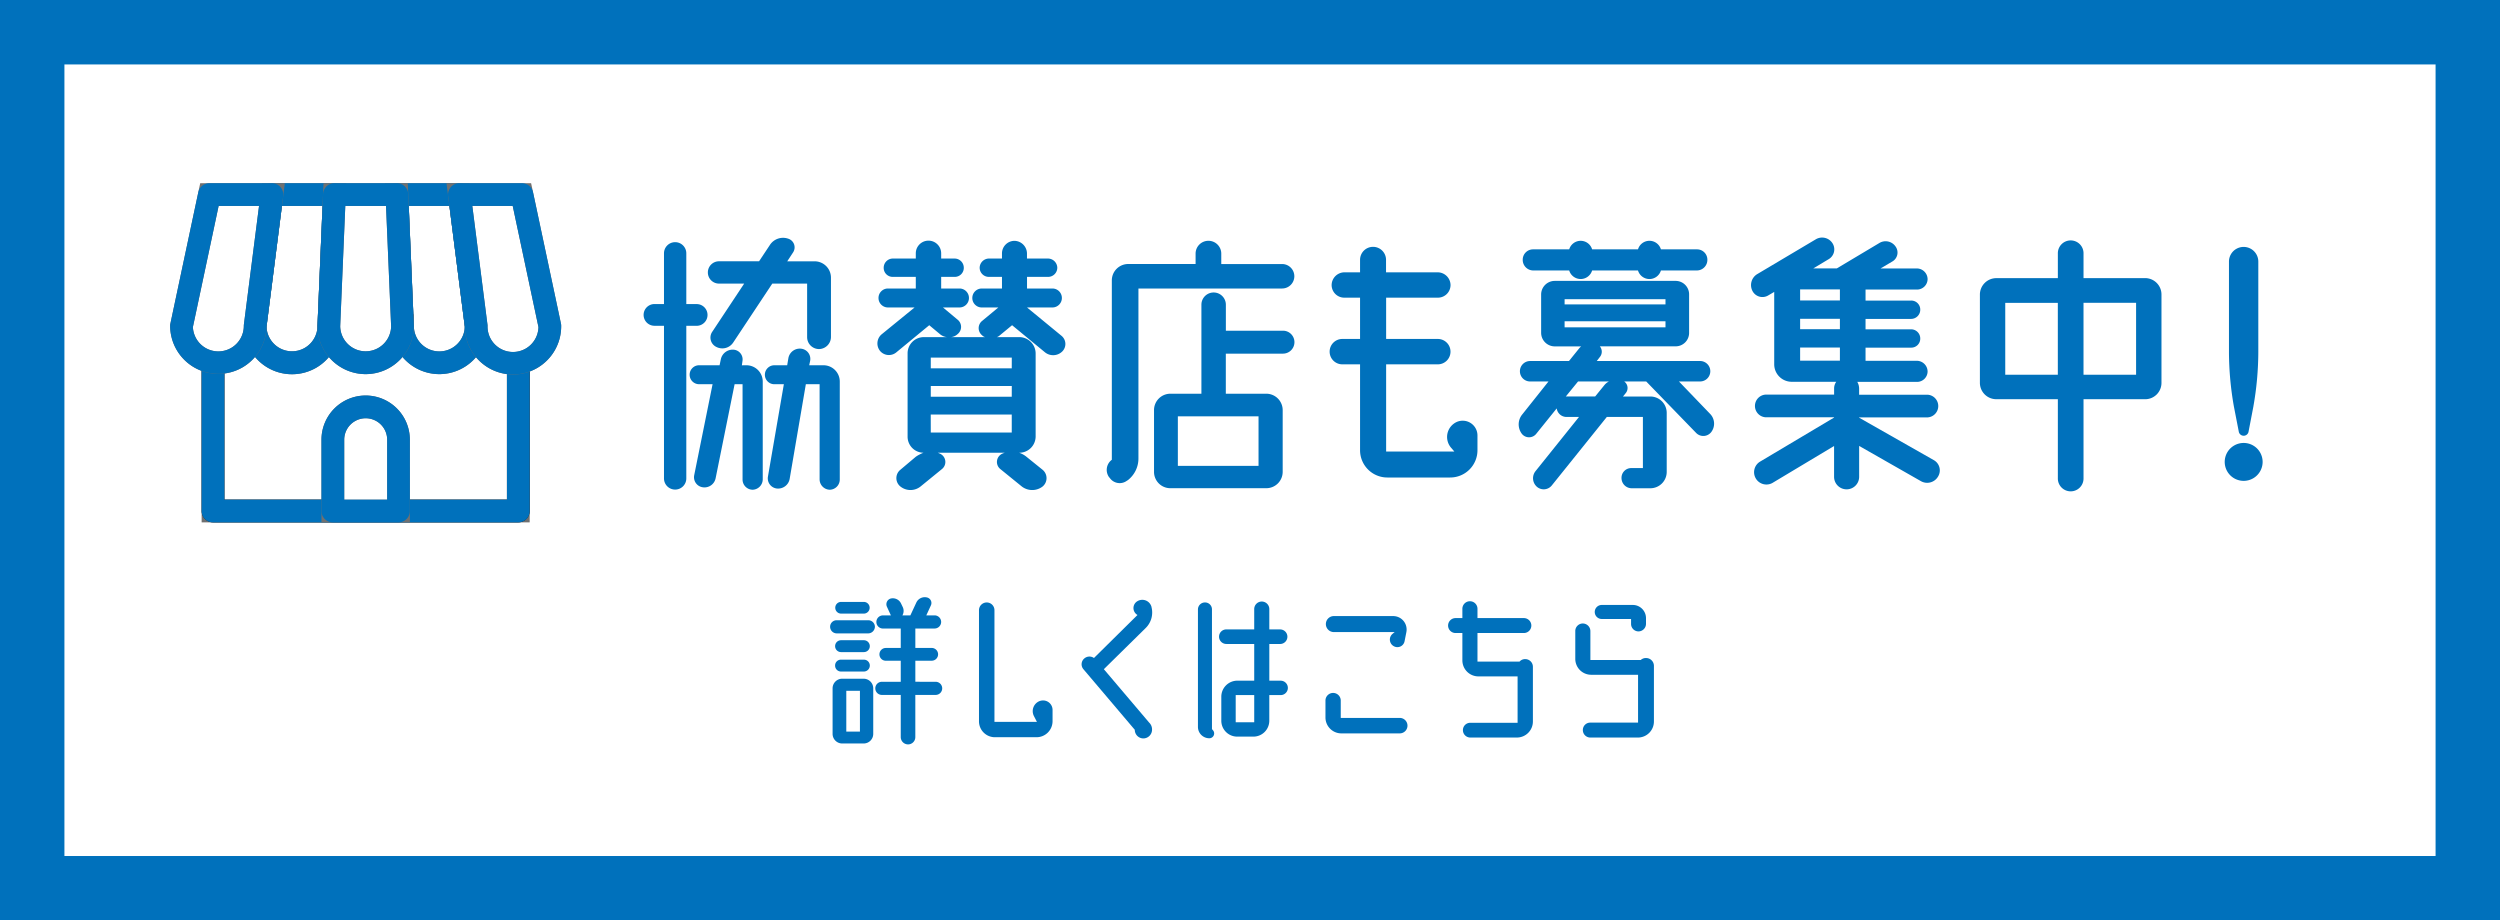 <svg id="グループ_6" data-name="グループ 6" xmlns="http://www.w3.org/2000/svg" xmlns:xlink="http://www.w3.org/1999/xlink" width="220" height="81" viewBox="0 0 220 81">
  <rect x="0" y="0" width="220" height="81" fill="#333333" stroke="none"/>
  <defs>
    <clipPath id="clip-path">
      <rect id="長方形_11" data-name="長方形 11" width="220" height="81" fill="none"/>
    </clipPath>
  </defs>
  <rect id="長方形_7" data-name="長方形 7" width="214.331" height="75.331" transform="translate(2.835 2.834)" fill="#fff"/>
  <path id="パス_52" data-name="パス 52" d="M5.669,5.671H214.331V75.329H5.669ZM0,81H220V0H0Z" fill="#0071bc"/>
  <g id="グループ_5" data-name="グループ 5">
    <g id="グループ_4" data-name="グループ 4" clip-path="url(#clip-path)">
      <path id="パス_53" data-name="パス 53" d="M104.493,43.6h-.942V57.033a.982.982,0,1,1-1.964,0V43.6h-.807a.956.956,0,1,1,0-1.911h.807V37.225a.982.982,0,0,1,1.964,0v4.467h.942a.956.956,0,0,1,0,1.911m4.358,3.472a1.436,1.436,0,0,1,1.426,1.427v8.612a.92.92,0,0,1-.888.915.9.9,0,0,1-.888-.915v-8.37h-.7l-1.668,8.262a1,1,0,0,1-1.131.807.893.893,0,0,1-.753-1.077l1.614-7.993h-1.184a.834.834,0,0,1,0-1.669h1.8l.108-.511a1.07,1.07,0,0,1,1.1-.861.859.859,0,0,1,.807,1l-.053.377Zm-2.421-7.186a.982.982,0,1,1,0-1.964h3.524L110.9,36.5a1.381,1.381,0,0,1,1.615-.565.8.8,0,0,1,.43,1.211l-.512.781h2.395a1.441,1.441,0,0,1,1.453,1.426V44.6a1.069,1.069,0,0,1-1.049,1.05,1.05,1.05,0,0,1-1.049-1.05v-4.71h-3.067l-3.444,5.194a1.146,1.146,0,0,1-1.479.377.909.909,0,0,1-.35-1.346l2.8-4.225Zm9.2,7.186a1.435,1.435,0,0,1,1.426,1.427v8.612a.9.9,0,0,1-.887.915.92.92,0,0,1-.888-.915v-8.37H114.07l-1.426,8.343a1.035,1.035,0,0,1-1.129.834.9.9,0,0,1-.78-1.05l1.4-8.127H111.3a.834.834,0,1,1,0-1.669h1.129l.108-.646a1.021,1.021,0,0,1,1.157-.807.905.905,0,0,1,.753,1.077l-.081.377Z" transform="translate(-43.156 -14.932)" fill="#0071bc"/>
      <path id="パス_54" data-name="パス 54" d="M154.989,44.73a.928.928,0,0,1,.053,1.372,1.145,1.145,0,0,1-1.506.081l-2.906-2.395-1.076.888a.713.713,0,0,1-.269.161h1.991a1.442,1.442,0,0,1,1.426,1.453v7.294a1.436,1.436,0,0,1-1.426,1.427h-.027a2.066,2.066,0,0,1,.673.377l1.4,1.13a.953.953,0,0,1-.027,1.48,1.5,1.5,0,0,1-1.856-.054l-1.856-1.507a.8.8,0,0,1,.188-1.345,1.868,1.868,0,0,1,.216-.081h-5.892c.053.027.133.054.188.081a.8.8,0,0,1,.187,1.345l-1.882,1.534a1.42,1.42,0,0,1-1.8,0,.943.943,0,0,1,0-1.453l1.373-1.157a3.2,3.2,0,0,1,.673-.35,1.413,1.413,0,0,1-1.4-1.427V46.291a1.425,1.425,0,0,1,1.426-1.453H144.9a1.153,1.153,0,0,1-.591-.242l-.969-.807-2.906,2.395a1.019,1.019,0,0,1-1.426-.135,1.052,1.052,0,0,1,.135-1.453l2.906-2.369h-2.341a.834.834,0,0,1,0-1.669h2.448V39.536h-2.018a.792.792,0,0,1-.807-.807.809.809,0,0,1,.807-.807h2.018v-.458a1.116,1.116,0,0,1,2.233,0v.458h1.184a.81.81,0,0,1,.807.807.793.793,0,0,1-.807.807h-1.184v1.022H146a.834.834,0,0,1,0,1.669h-1.453l1.291,1.077a.812.812,0,0,1,0,1.265,1,1,0,0,1-.591.269h3.013a.553.553,0,0,1-.269-.161.812.812,0,0,1,0-1.265l1.426-1.184h-1.453a.834.834,0,1,1,0-1.669h1.776V39.536h-1.157a.809.809,0,0,1-.807-.807.827.827,0,0,1,.807-.807h1.157v-.458a1.108,1.108,0,0,1,1.1-1.1,1.126,1.126,0,0,1,1.1,1.1v.458H153.8a.828.828,0,0,1,.808.807.81.81,0,0,1-.808.807h-1.856v1.022h2.233a.834.834,0,0,1,0,1.669h-2.233Zm-4.386,1.91h-7.129v.942H150.6Zm0,2.5h-7.129v.942H150.6Zm-7.129,4.091H150.6V51.646h-7.129Z" transform="translate(-61.566 -15.17)" fill="#0071bc"/>
      <path id="パス_55" data-name="パス 55" d="M193.542,39.482a1.079,1.079,0,0,1-1.076,1.076H179.822V55.522a2.412,2.412,0,0,1-.942,1.911l-.053.027a1.064,1.064,0,0,1-1.535-.242l-.053-.054a1.106,1.106,0,0,1,.242-1.534v-15.8a1.442,1.442,0,0,1,1.453-1.427h5.918V37.49a1.13,1.13,0,1,1,2.26,0v.915h5.354a1.079,1.079,0,0,1,1.076,1.077m-1,4.79a1.009,1.009,0,0,1,0,2.018h-5.03v3.526h3.551a1.447,1.447,0,0,1,1.453,1.453v5.436a1.441,1.441,0,0,1-1.453,1.427H182.62a1.436,1.436,0,0,1-1.426-1.427V51.27a1.442,1.442,0,0,1,1.426-1.453h2.744V41.985a1.076,1.076,0,1,1,2.152,0v2.288Zm-2.151,7.535h-7.1v4.36h7.1Z" transform="translate(-79.64 -15.17)" fill="#0071bc"/>
      <path id="パス_56" data-name="パス 56" d="M225.437,52.774a1.3,1.3,0,0,1,1.8,1.211v1.292a2.4,2.4,0,0,1-2.395,2.395H219.3a2.4,2.4,0,0,1-2.395-2.395V47.714h-1.56a1.117,1.117,0,0,1,0-2.234h1.56V41.847h-1.373a1.114,1.114,0,0,1-1.129-1.1,1.136,1.136,0,0,1,1.129-1.13h1.373v-1.1a1.143,1.143,0,0,1,2.286,0v1.1h4.547a1.137,1.137,0,0,1,1.13,1.13,1.114,1.114,0,0,1-1.13,1.1H219.2V45.48h4.547a1.117,1.117,0,1,1,0,2.234H219.2v7.67h6l-.3-.35a1.451,1.451,0,0,1,.539-2.261" transform="translate(-97.22 -15.652)" fill="#0071bc"/>
      <path id="パス_57" data-name="パス 57" d="M264.484,51.593a1.226,1.226,0,0,1,.108,1.587.881.881,0,0,1-1.346.081l-4.385-4.521h-1.937a.706.706,0,0,1,.134,1.023l-.242.3h2.395a1.442,1.442,0,0,1,1.453,1.427v5.221a1.441,1.441,0,0,1-1.453,1.426H257.6a.9.9,0,0,1-.914-.888.856.856,0,0,1,.86-.888h1.022V51.862h-3.175L250.55,57.89a.912.912,0,0,1-1.319.108,1,1,0,0,1-.108-1.372l3.821-4.764h-1.1a.868.868,0,0,1-.86-.753l-1.8,2.233a.806.806,0,0,1-1.291-.027,1.375,1.375,0,0,1,.053-1.668l2.314-2.907h-1.615a.9.9,0,0,1,0-1.8h3.417l.888-1.1a1.215,1.215,0,0,1,.187-.188h-2.34a1.2,1.2,0,0,1-1.184-1.211V41.1a1.2,1.2,0,0,1,1.184-1.211h10.653a1.183,1.183,0,0,1,1.184,1.211v3.337a1.183,1.183,0,0,1-1.184,1.211h-6.672a.731.731,0,0,1,0,.942l-.269.349H263.6a.9.9,0,0,1,0,1.8H261.74ZM248.908,38.971a.93.93,0,0,1-.915-.942.907.907,0,0,1,.915-.915h3.175a1.052,1.052,0,0,1,2.017,0h4.036a1.052,1.052,0,0,1,2.018,0h3.174a.907.907,0,0,1,.914.915.93.93,0,0,1-.914.942h-3.174a1.052,1.052,0,0,1-2.018,0H254.1a1.052,1.052,0,0,1-2.017,0Zm11.648,2.53h-8.878v.458h8.878Zm-8.878,2.476h8.878v-.538h-8.878Zm3.5,5.086a1.189,1.189,0,0,1,.4-.323h-2.717l-1.076,1.319h2.582Z" transform="translate(-113.993 -15.17)" fill="#0071bc"/>
      <path id="パス_58" data-name="パス 58" d="M306.267,55.4a1.034,1.034,0,0,1,.377,1.453,1.109,1.109,0,0,1-1.506.4l-5.435-3.1v2.718a1.1,1.1,0,1,1-2.206,0V54.16l-5.434,3.257a1.085,1.085,0,0,1-1.076-1.884l6.51-3.875v-.027h-6.052a1,1,0,0,1,0-1.992H297.5v-.511a1,1,0,0,1,.189-.619h-3.9a1.539,1.539,0,0,1-1.56-1.534V40.6l-.511.3a.988.988,0,0,1-1.4-.377,1.129,1.129,0,0,1,.4-1.48l5.165-3.068a1.084,1.084,0,0,1,1.479.35,1,1,0,0,1-.35,1.4l-1.345.807h2.071l3.74-2.233a1.06,1.06,0,0,1,1.425.3.906.906,0,0,1-.269,1.318l-1.049.619h3.2a.954.954,0,0,1,.942.942.931.931,0,0,1-.942.915h-4.519v.969h4.008a.792.792,0,0,1,.807.807.809.809,0,0,1-.807.807h-4.008v.915h4.008a.809.809,0,0,1,.807.807.792.792,0,0,1-.807.807h-4.008v1.157h4.519a.954.954,0,0,1,.942.942.93.93,0,0,1-.942.915h-5.245a1.185,1.185,0,0,1,.161.619v.511h6.053a1,1,0,0,1,0,1.992H299.7v.027ZM298.009,41.35v-.969h-3.5v.969h3.5Zm0,2.53v-.915h-3.5v.915h3.5Zm-3.5,1.615v1.157h3.5V45.494h-3.5Z" transform="translate(-136.098 -14.912)" fill="#0071bc"/>
      <path id="パス_59" data-name="パス 59" d="M344.815,39.644a1.441,1.441,0,0,1,1.426,1.453v7.778a1.436,1.436,0,0,1-1.426,1.427h-5.434v6.943a1.13,1.13,0,1,1-2.259,0V50.3h-5.407a1.442,1.442,0,0,1-1.453-1.427V41.1a1.447,1.447,0,0,1,1.453-1.453h5.407V37.49a1.13,1.13,0,1,1,2.259,0v2.153Zm-12.322,8.5h4.627V41.823h-4.627Zm11.514-6.325h-4.627v6.325h4.627Z" transform="translate(-156.031 -15.17)" fill="#0071bc"/>
      <path id="パス_60" data-name="パス 60" d="M376.333,56.3a1.668,1.668,0,1,1-3.336,0,1.668,1.668,0,0,1,3.336,0m-.808-4.9-.429,2.233a.437.437,0,0,1-.862,0L373.8,51.4a28,28,0,0,1-.429-4.737V38.672a1.291,1.291,0,1,1,2.582,0v7.993a27.837,27.837,0,0,1-.43,4.737" transform="translate(-177.222 -15.652)" fill="#0071bc"/>
      <g id="グループ_13" data-name="グループ 13" transform="translate(73.051 52.554)">
        <path id="パス_61" data-name="パス 61" d="M141.826,97.817a.581.581,0,0,1,.585.57.594.594,0,0,1-.585.586h-2.77a.584.584,0,0,1-.586-.586.571.571,0,0,1,.586-.57Zm-.4,5.146a.845.845,0,0,1,.839.839v4.021a.845.845,0,0,1-.839.839h-1.883a.848.848,0,0,1-.855-.839V103.8a.848.848,0,0,1,.855-.839Zm-2.011-5.731a.515.515,0,0,1,0-1.029h2.042a.515.515,0,0,1,0,1.029Zm2.026,3.388h-2.009a.522.522,0,1,1,0-1.045h2.009a.522.522,0,1,1,0,1.045m-2.009,1.71a.517.517,0,0,1-.523-.522.508.508,0,0,1,.523-.522h2.009a.517.517,0,0,1,.523.522.527.527,0,0,1-.523.522Zm1.662,1.694h-1.2v3.594h1.2Zm6.662-.792a.578.578,0,0,1,0,1.156h-1.788v3.721a.639.639,0,0,1-.649.633.645.645,0,0,1-.633-.633v-3.721h-1.662a.578.578,0,0,1,0-1.156h1.662V101.38h-1.314a.562.562,0,1,1,0-1.124h1.314v-1.71h-1.567a.578.578,0,1,1,0-1.156h.7l-.348-.76a.522.522,0,0,1,.348-.728.8.8,0,0,1,.886.427l.159.332a.788.788,0,0,1-.032.728h.7l.522-1.124a.819.819,0,0,1,.917-.459.5.5,0,0,1,.364.712l-.4.87h.728a.578.578,0,1,1,0,1.156h-1.693v1.71h1.44a.562.562,0,1,1,0,1.124h-1.44v1.852Z" transform="translate(-138.471 -95.789)" fill="#0071bc"/>
        <path id="パス_62" data-name="パス 62" d="M168.7,105.351a.834.834,0,0,1,1.076.792v1a1.412,1.412,0,0,1-1.409,1.409H164.71a1.4,1.4,0,0,1-1.408-1.409V97.4a.681.681,0,1,1,1.361,0v9.8H168.4l-.27-.522a.95.95,0,0,1,.57-1.33" transform="translate(-150.202 -96.23)" fill="#0071bc"/>
        <path id="パス_63" data-name="パス 63" d="M182.377,102.331l3.988,4.7a.829.829,0,0,1,.253.617.773.773,0,0,1-.759.776.76.76,0,0,1-.76-.76l-4.51-5.32a.668.668,0,0,1,.079-.966.689.689,0,0,1,.839-.032l3.829-3.784-.047-.032a.7.7,0,0,1,.047-1.187.835.835,0,0,1,1.234.507v.016a1.915,1.915,0,0,1-.522,1.852Z" transform="translate(-158.289 -95.996)" fill="#0071bc"/>
        <path id="パス_64" data-name="パス 64" d="M201.061,107.737l.079.094a.424.424,0,0,1-.3.713,1,1,0,0,1-1.013-1V97.209a.618.618,0,0,1,.617-.617.609.609,0,0,1,.617.617Zm6.045-4.259a.633.633,0,0,1,0,1.267h-1v2.264A1.4,1.4,0,0,1,204.7,108.4h-1.409a1.4,1.4,0,0,1-1.408-1.393v-2.122a1.412,1.412,0,0,1,1.408-1.409h1.488v-3.23h-2.454a.641.641,0,0,1,0-1.282h2.454V97.177a.664.664,0,1,1,1.329,0v1.789h.95a.641.641,0,1,1,0,1.282h-.95v3.23Zm-2.326,1.267h-1.63v2.391h1.63Z" transform="translate(-167.459 -96.131)" fill="#0071bc"/>
        <path id="パス_65" data-name="パス 65" d="M222.442,107.9h5.191a.681.681,0,1,1,0,1.362h-5.127a1.4,1.4,0,0,1-1.409-1.393v-1.52a.673.673,0,0,1,1.345,0Zm-.6-8.961h5.222a1.184,1.184,0,0,1,1.156,1.393l-.159.807a.644.644,0,0,1-.965.443.662.662,0,0,1-.1-1.077l.19-.158h-5.349a.7.7,0,0,1,0-1.409" transform="translate(-177.507 -97.278)" fill="#0071bc"/>
        <path id="パス_66" data-name="パス 66" d="M248.342,101.578a.676.676,0,0,1,.681.681v4.813a1.412,1.412,0,0,1-1.409,1.409h-4.1a.652.652,0,0,1-.649-.649.642.642,0,0,1,.649-.649h4.162V103.1h-3.45a1.412,1.412,0,0,1-1.409-1.409V99.283h-.6a.657.657,0,0,1,0-1.314h.6v-.792a.665.665,0,1,1,1.329,0v.792h4.083a.657.657,0,0,1,0,1.314h-4.083V101.8h3.7a.649.649,0,0,1,.491-.222" transform="translate(-187.179 -96.131)" fill="#0071bc"/>
        <path id="パス_67" data-name="パス 67" d="M268.99,101.753a.689.689,0,0,1,.7.681v4.908a1.412,1.412,0,0,1-1.409,1.409H264.1a.659.659,0,0,1-.664-.665.646.646,0,0,1,.664-.649h4.194v-4.211h-4.131a1.4,1.4,0,0,1-1.393-1.409V99.394a.663.663,0,0,1,.665-.681.672.672,0,0,1,.664.681v2.533h4.431a.66.66,0,0,1,.459-.174M265.1,98.317a.617.617,0,0,1,0-1.235h2.737a1.162,1.162,0,0,1,1.156,1.156v.507a.669.669,0,0,1-.665.665.655.655,0,0,1-.649-.665v-.427Z" transform="translate(-197.196 -96.4)" fill="#0071bc"/>
      </g>
      <g id="グループ_12" data-name="グループ 12" transform="translate(15.973 17.122)">
        <rect id="長方形_8" data-name="長方形 8" width="26.868" height="19.967" transform="translate(2.771 7.88)" fill="#fff"/>
        <path id="長方形_8_-_アウトライン" data-name="長方形 8 - アウトライン" d="M-1-1H27.868V20.967H-1ZM25.868,1H1V18.967H25.868Z" transform="translate(2.771 7.88)" fill="#707070"/>
        <path id="長方形_9" data-name="長方形 9" d="M0-1H26.868a1,1,0,0,1,1,1V19.967a1,1,0,0,1-1,1H0a1,1,0,0,1-1-1V0A1,1,0,0,1,0-1ZM25.868,1H1V18.967H25.868Z" transform="translate(2.771 7.88)" fill="#231815"/>
        <path id="長方形_10" data-name="長方形 10" d="M0-1H26.868a1,1,0,0,1,1,1V19.967a1,1,0,0,1-1,1H0a1,1,0,0,1-1-1V0A1,1,0,0,1,0-1ZM25.868,1H1V18.967H25.868Z" transform="translate(2.771 7.88)" fill="#0071bc"/>
        <path id="パス_68" data-name="パス 68" d="M44.037,28.652l-1.473,11.56a3.241,3.241,0,1,0,6.482,0l.491-11.56Z" transform="translate(-36.082 -28.652)" fill="#fff"/>
        <path id="パス_68_-_アウトライン" data-name="パス 68 - アウトライン" d="M43.156,27.652H50.58l-.534,12.582a4.241,4.241,0,0,1-8.482-.023v-.063Zm5.337,2H44.918L43.565,40.27a2.241,2.241,0,0,0,4.481-.058v-.042Z" transform="translate(-36.082 -28.652)" fill="#707070"/>
        <path id="パス_69" data-name="パス 69" d="M44.037,27.652h5.5a1,1,0,0,1,1,1.042l-.49,11.54a4.241,4.241,0,0,1-8.482-.023,1,1,0,0,1,.008-.126l1.473-11.56A1,1,0,0,1,44.037,27.652Zm4.456,2H44.918L43.565,40.27a2.241,2.241,0,0,0,4.481-.058q0-.021,0-.042Z" transform="translate(-36.082 -28.652)" fill="#0071bc"/>
        <path id="パス_70" data-name="パス 70" d="M73.178,40.212,71.7,28.652h-5.5l.491,11.56h0a3.241,3.241,0,1,0,6.482,0Z" transform="translate(-47.251 -28.652)" fill="#fff"/>
        <path id="パス_70_-_アウトライン" data-name="パス 70 - アウトライン" d="M69.939,44.454a4.249,4.249,0,0,1-4.122-3.243h-.077l-.032-.708q-.007-.1-.009-.2l0-.049-.535-12.6h7.424l1.473,11.56h.119l0,1A4.246,4.246,0,0,1,69.939,44.454Zm-2.285-5.243H67.7l0,1a2.241,2.241,0,0,0,4.481.071L70.824,29.652H67.248Z" transform="translate(-47.251 -28.652)" fill="#707070"/>
        <path id="パス_71" data-name="パス 71" d="M69.939,44.454A4.247,4.247,0,0,1,65.7,40.286q0-.016,0-.032l-.491-11.56a1,1,0,0,1,1-1.042h5.5a1,1,0,0,1,.992.874L74.161,40.02a1,1,0,0,1,.018.192A4.246,4.246,0,0,1,69.939,44.454ZM67.692,40.1a1.006,1.006,0,0,1,.006.108,2.241,2.241,0,0,0,4.481.071L70.824,29.652H67.248Z" transform="translate(-47.251 -28.652)" fill="#0071bc"/>
        <path id="パス_72" data-name="パス 72" d="M61.332,40.212l-.49-11.56h-5.5l-.49,11.56a3.241,3.241,0,1,0,6.482,0Z" transform="translate(-41.887 -28.652)" fill="#fff"/>
        <path id="パス_72_-_アウトライン" data-name="パス 72 - アウトライン" d="M58.093,44.454a4.247,4.247,0,0,1-4.241-4.243V40.17l.531-12.518H61.8l.49,11.56h.042l0,1A4.246,4.246,0,0,1,58.093,44.454Zm-2.241-4.223a2.241,2.241,0,0,0,4.481.036v-.012l-.449-10.6H56.3Z" transform="translate(-41.887 -28.652)" fill="#707070"/>
        <path id="パス_73" data-name="パス 73" d="M58.093,44.454a4.247,4.247,0,0,1-4.241-4.243q0-.021,0-.042l.49-11.56a1,1,0,0,1,1-.958h5.5a1,1,0,0,1,1,.958L62.328,40.1a1,1,0,0,1,.006.108A4.246,4.246,0,0,1,58.093,44.454Zm-2.241-4.223a2.241,2.241,0,0,0,4.481.035v-.012l-.449-10.6H56.3Z" transform="translate(-41.887 -28.652)" fill="#0071bc"/>
        <path id="パス_74" data-name="パス 74" d="M82.132,28.652h-5.5l1.475,11.56a3.241,3.241,0,1,0,6.483,0Z" transform="translate(-52.176 -28.652)" fill="#fff"/>
        <path id="パス_74_-_アウトライン" data-name="パス 74 - アウトライン" d="M75.494,27.652h7.447l2.646,12.455v.105a4.241,4.241,0,0,1-8.482.068Zm5.828,2H77.766l1.339,10.5v.064a2.241,2.241,0,0,0,4.481.1Z" transform="translate(-52.176 -28.652)" fill="#707070"/>
        <path id="パス_75" data-name="パス 75" d="M76.63,27.652h5.5a1,1,0,0,1,.978.792L85.566,40a1,1,0,0,1,.022.208,4.241,4.241,0,0,1-8.482.068l-1.468-11.5a1,1,0,0,1,.992-1.127Zm4.692,2H77.766L79.1,40.085a1,1,0,0,1,.008.127,2.241,2.241,0,0,0,4.481.1Z" transform="translate(-52.176 -28.652)" fill="#0071bc"/>
        <path id="パス_76" data-name="パス 76" d="M32.733,28.652h5.5l-1.476,11.56a3.241,3.241,0,1,1-6.482,0Z" transform="translate(-30.277 -28.652)" fill="#fff"/>
        <path id="パス_76_-_アウトライン" data-name="パス 76 - アウトライン" d="M31.923,27.652H39.37L37.758,40.28a4.241,4.241,0,0,1-8.481-.068v-.105Zm5.176,2H33.543L31.279,40.307a2.241,2.241,0,0,0,4.48-.1v-.064Z" transform="translate(-30.277 -28.652)" fill="#707070"/>
        <path id="パス_77" data-name="パス 77" d="M32.733,27.652h5.5a1,1,0,0,1,.992,1.127l-1.468,11.5a4.241,4.241,0,0,1-8.481-.068A1,1,0,0,1,29.3,40l2.456-11.56A1,1,0,0,1,32.733,27.652Zm4.366,2H33.543L31.279,40.307a2.241,2.241,0,0,0,4.48-.1,1,1,0,0,1,.008-.127Z" transform="translate(-30.277 -28.652)" fill="#0071bc"/>
        <path id="パス_78" data-name="パス 78" d="M58.407,64.053h0a2.89,2.89,0,0,0-2.889,2.89v6.274H61.3V66.944a2.89,2.89,0,0,0-2.889-2.89" transform="translate(-42.202 -45.37)" fill="#fff"/>
        <path id="パス_78_-_アウトライン" data-name="パス 78 - アウトライン" d="M62.3,74.217H54.518V66.944a3.889,3.889,0,1,1,7.779,0Zm-5.779-2H60.3V66.944a1.889,1.889,0,1,0-3.779,0Z" transform="translate(-42.202 -45.37)" fill="#707070"/>
        <path id="パス_79" data-name="パス 79" d="M58.407,63.053a3.894,3.894,0,0,1,3.889,3.89v6.274a1,1,0,0,1-1,1H55.518a1,1,0,0,1-1-1V66.944A3.894,3.894,0,0,1,58.407,63.053ZM60.3,72.217V66.944a1.889,1.889,0,1,0-3.779,0v5.274Z" transform="translate(-42.202 -45.37)" fill="#0071bc"/>
      </g>
    </g>
  </g>
</svg>
